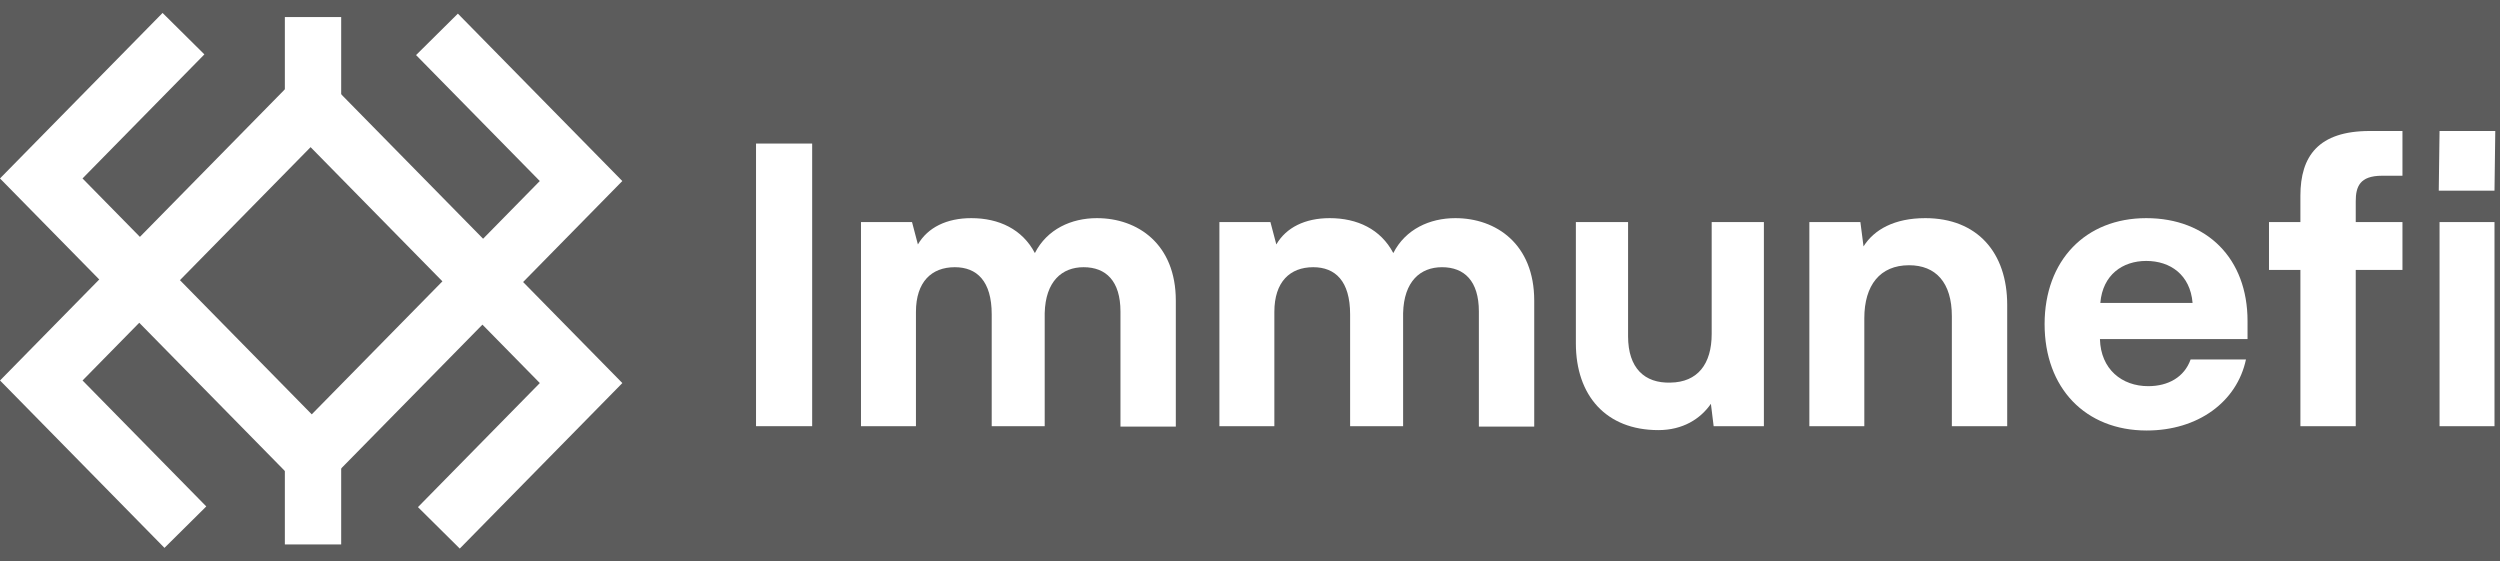<svg fill="none" height="42" opacity="0.8" viewBox="0 0 187 42" width="187" xmlns="http://www.w3.org/2000/svg"><rect x="0" y="0" width="187" height="42" fill="#333333" stroke="none"/><g fill="#fff"><g clip-rule="evenodd" fill-rule="evenodd"><path d="m10.415 17.858 12.904 13.135 12.766-12.995 10.467 10.655-12.161 12.38-3.128-3.1 9.116-9.28-4.293-4.37-12.766 12.995-12.904-13.135-4.241 4.317 9.255 9.421-3.128 3.1-12.3-12.521z"/><path d="m36.136 24.142-12.904-13.135-12.766 12.995-10.467-10.655 12.161-12.379 3.128 3.1-9.116 9.28 4.293 4.37 12.766-12.995 12.904 13.135 4.241-4.317-9.255-9.421 3.128-3.1 12.3 12.521z"/><path d="m21.307 40.724v-8.276h4.214v8.276z"/><path d="m21.307 9.552v-8.276h4.214v8.276z"/></g><path d="m60.75 10.738h-4.199v21.141h4.199z"/><path d="m82.048 16.317c-1.909 0-3.729.822-4.639 2.613-.94-1.791-2.701-2.613-4.757-2.613-1.85 0-3.259.705-3.993 1.967l-.44-1.674h-3.817v15.268h4.111v-8.544c0-2.261 1.175-3.347 2.907-3.347 1.644 0 2.76 1.028 2.76 3.523v8.368h3.964v-8.456c.059-2.378 1.292-3.435 2.907-3.435 1.674 0 2.76 1.028 2.76 3.318v8.603h4.14v-9.425c0-4.228-2.848-6.166-5.902-6.166z"/><path d="m108.858 16.317c-1.909 0-3.729.822-4.639 2.613-.94-1.791-2.702-2.613-4.757-2.613-1.85 0-3.259.705-3.993 1.967l-.441-1.674h-3.817v15.268h4.111v-8.544c0-2.261 1.174-3.347 2.907-3.347 1.644 0 2.76 1.028 2.76 3.523v8.368h3.964v-8.456c.058-2.378 1.292-3.435 2.907-3.435 1.673 0 2.76 1.028 2.76 3.318v8.603h4.14v-9.425c0-4.228-2.848-6.166-5.902-6.166z"/><path d="m128.034 16.61v8.368c0 2.261-1.057 3.611-3.083 3.641-1.938.059-3.171-1.086-3.171-3.465v-8.544h-3.905v9.073c0 3.905 2.26 6.489 6.166 6.489 1.82 0 3.141-.822 3.934-1.967l.206 1.674h3.758v-15.268z"/><path d="m144.002 16.317c-2.29 0-3.817.852-4.61 2.114l-.235-1.82h-3.817v15.268h4.111v-8.075c0-2.466 1.174-3.964 3.347-3.964 1.997 0 3.201 1.292 3.201 3.817v8.221h4.14v-9.073c0-3.905-2.232-6.489-6.137-6.489z"/><path d="m168.116 24.01c0-4.669-3.025-7.693-7.576-7.693s-7.604 3.171-7.604 7.928c0 4.786 3.053 7.957 7.634 7.957 3.846 0 6.753-2.143 7.428-5.314h-4.14c-.469 1.321-1.673 1.997-3.171 1.997-1.967 0-3.553-1.262-3.611-3.523h11.04zm-7.576-4.492c1.791 0 3.289 1.028 3.465 3.142h-6.9c.176-2.114 1.674-3.142 3.435-3.142z"/><path d="m169.721 16.61v3.582h2.349v11.686h4.14v-11.686h3.494v-3.582h-3.494v-1.556c0-1.086.293-1.909 1.967-1.909h1.527v-3.347h-2.437c-3.847 0-5.197 1.879-5.197 4.845v1.967z"/><path d="m182.419 14.261h4.169l.059-4.463h-4.169zm.059 17.617h4.11v-15.268h-4.11z"/></g></svg>